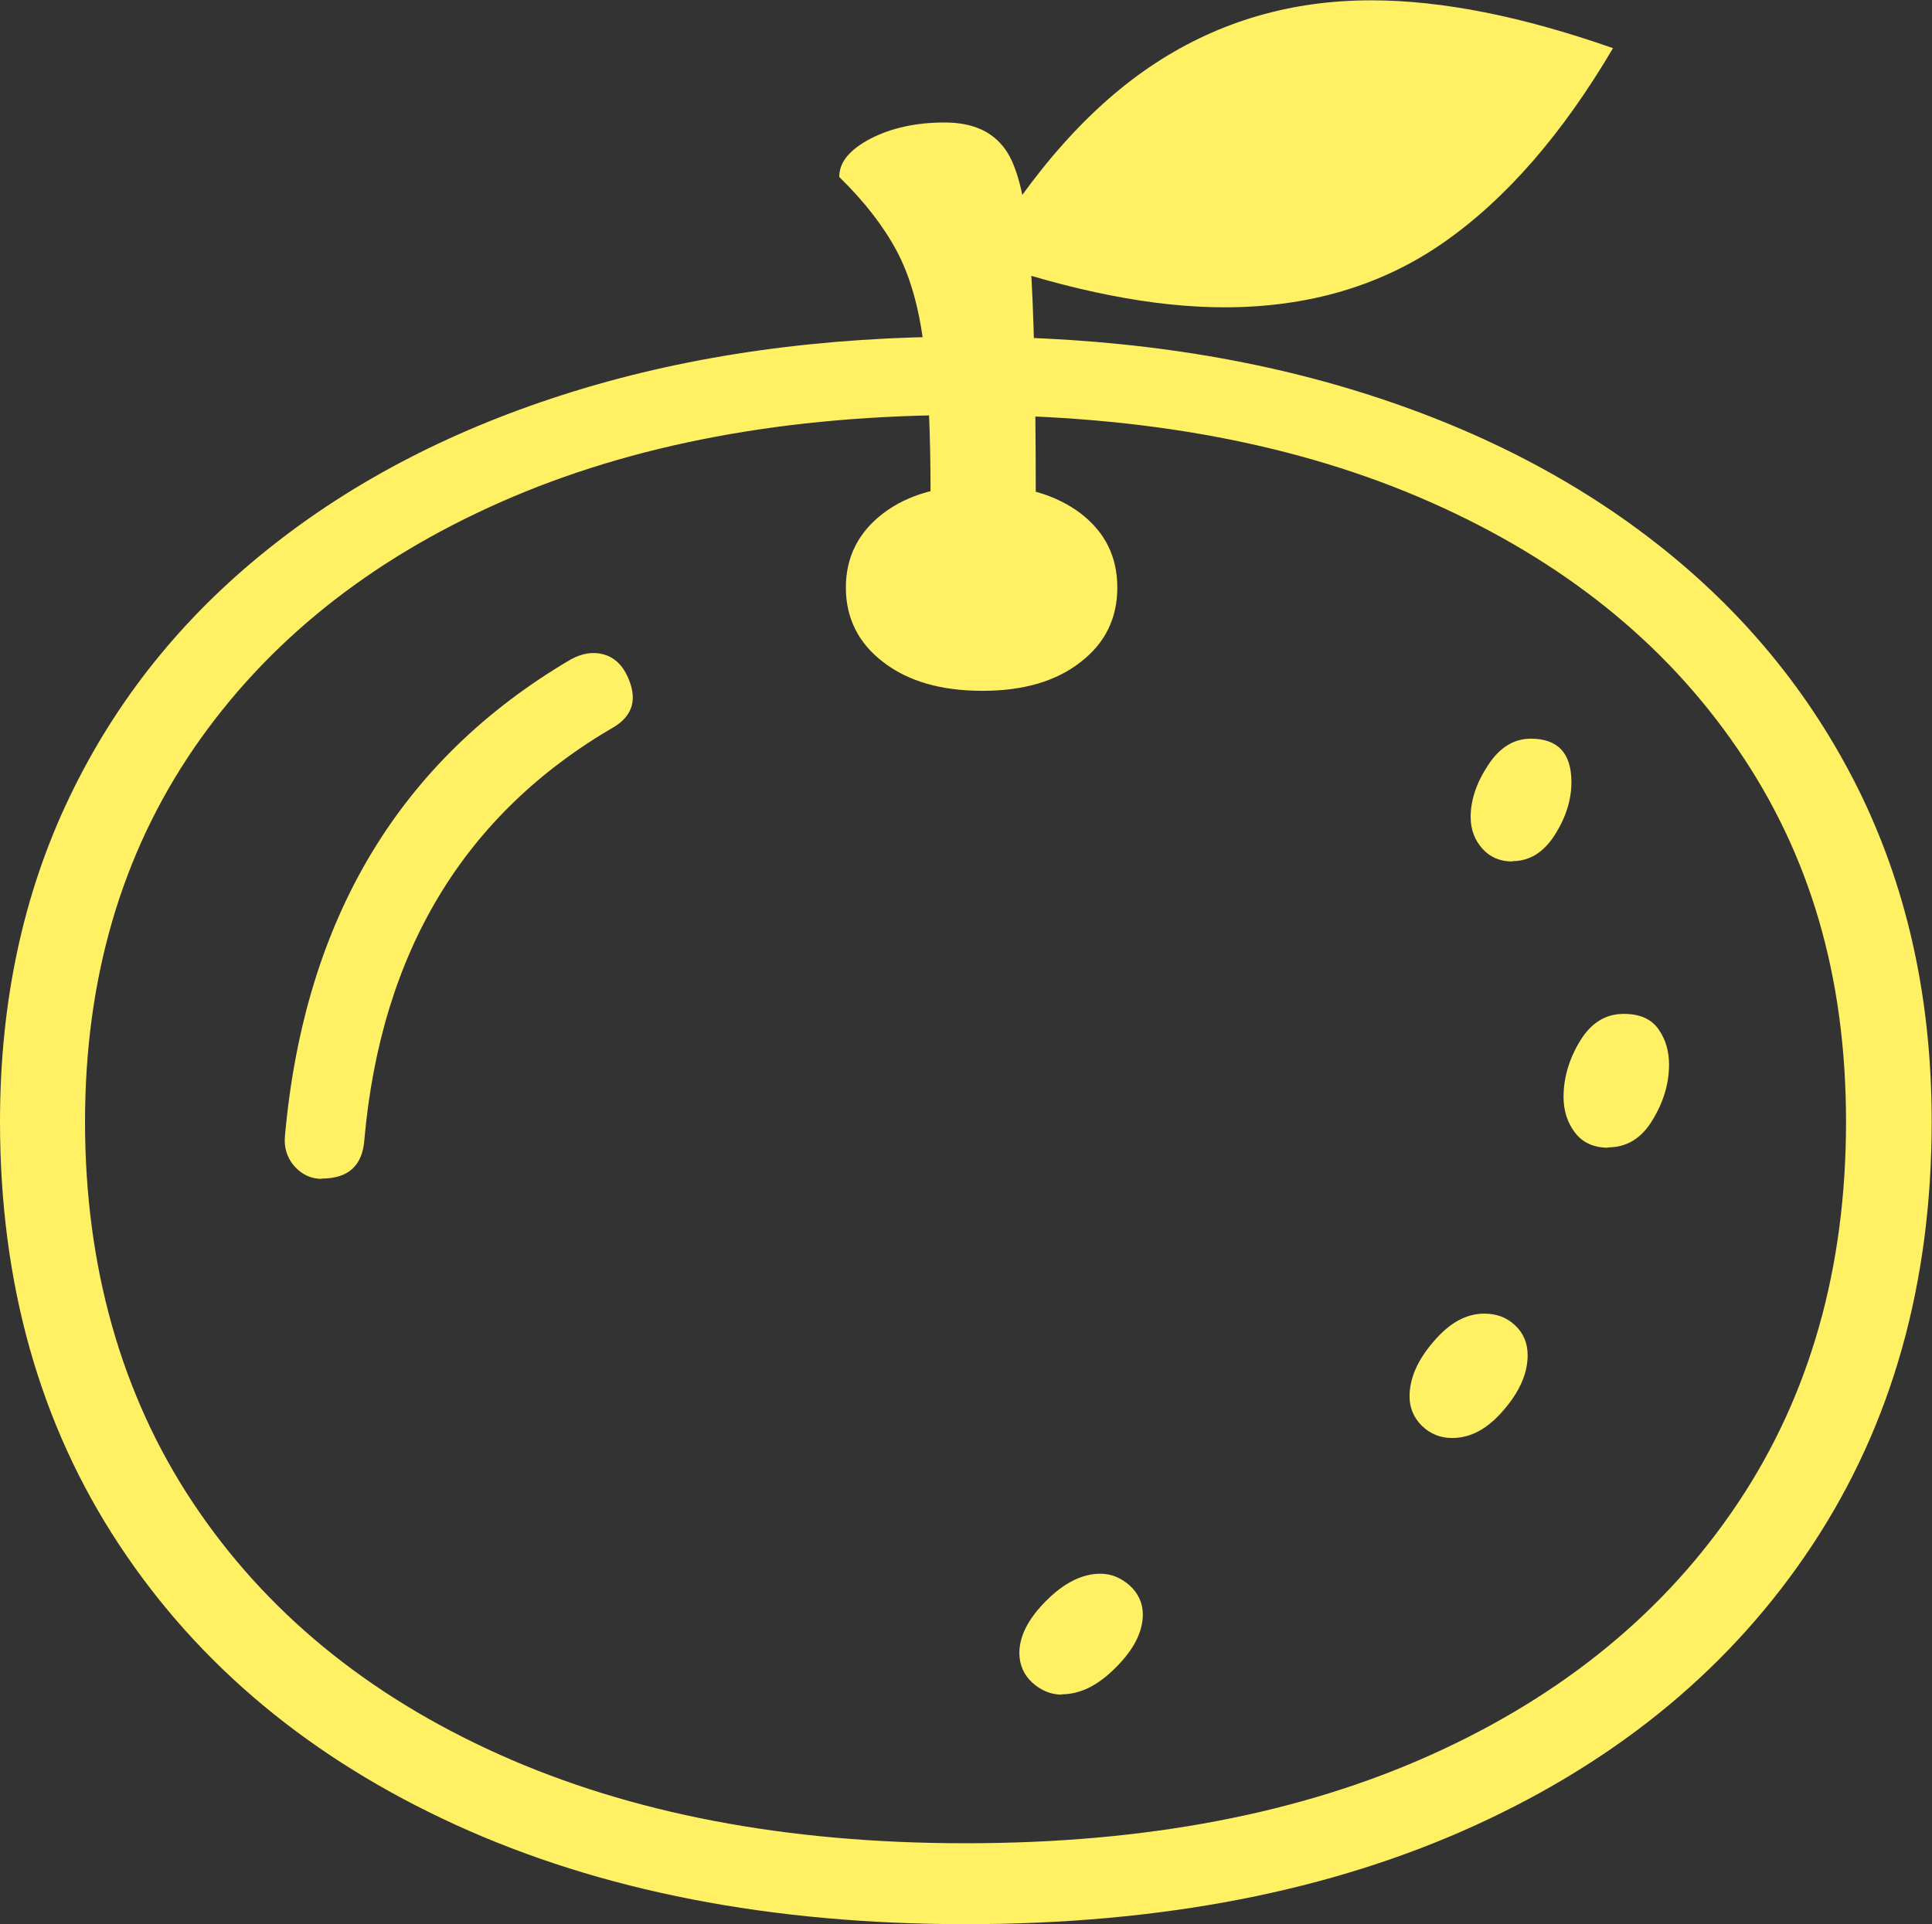 <?xml version="1.0" encoding="UTF-8"?>
<svg id="_レイヤー_2" data-name="レイヤー 2" xmlns="http://www.w3.org/2000/svg" viewBox="0 0 61.35 61.11">
  <rect x="0" y="0" width="61.35" height="61.11" fill="#333333" stroke="none"/>
  <defs>
    <style>
      .cls-1 {
        fill: #fff064;
        stroke-width: 0px;
      }
    </style>
  </defs>
  <g id="content">
    <path class="cls-1" d="M30.67,61.11c-6.19,0-11.59-1.05-16.19-3.15-4.6-2.1-8.16-5.06-10.69-8.89s-3.79-8.31-3.79-13.45c0-3.81.74-7.25,2.21-10.31,1.47-3.07,3.57-5.69,6.3-7.87,2.72-2.18,5.96-3.85,9.71-5.01,3.75-1.16,7.9-1.74,12.45-1.74s8.7.58,12.45,1.74c3.75,1.16,6.99,2.83,9.71,5.01,2.72,2.18,4.82,4.8,6.3,7.87,1.47,3.07,2.21,6.5,2.21,10.31,0,5.14-1.26,9.62-3.79,13.45s-6.09,6.79-10.68,8.89c-4.59,2.1-9.99,3.15-16.2,3.15ZM30.67,58.54c5.7,0,10.64-.94,14.82-2.83,4.18-1.89,7.41-4.55,9.7-7.98s3.43-7.47,3.43-12.1-1.15-8.51-3.46-11.87c-2.3-3.36-5.55-5.96-9.73-7.81-4.18-1.85-9.1-2.77-14.77-2.77s-10.59.92-14.77,2.77c-4.18,1.85-7.42,4.45-9.73,7.81-2.3,3.36-3.46,7.31-3.46,11.87s1.14,8.66,3.43,12.1,5.52,6.1,9.7,7.98c4.18,1.88,9.12,2.83,14.82,2.83ZM10.22,37.44c-.35,0-.64-.14-.88-.41-.23-.27-.33-.6-.29-.97.62-6.89,3.65-11.93,9.08-15.12.35-.19.69-.25,1.03-.16.33.09.59.32.76.69.33.7.19,1.24-.41,1.61-4.77,2.77-7.41,7.15-7.94,13.12-.06.82-.51,1.23-1.35,1.23ZM32.84,17.37l-3.34-.29c.02-.23.03-.46.04-.69,0-.22.01-.44.01-.66,0-1.99-.07-3.58-.22-4.78-.15-1.19-.43-2.18-.85-2.97s-1.03-1.58-1.83-2.36c0-.47.33-.87,1-1.22.66-.34,1.45-.51,2.34-.51s1.52.28,1.93.85c.41.57.67,1.69.79,3.38.12,1.69.18,4.22.18,7.6v.82c0,.27-.02.55-.06.82ZM31.2,21.94c-1.31,0-2.36-.3-3.15-.91-.79-.6-1.19-1.4-1.19-2.37s.4-1.76,1.19-2.36c.79-.6,1.84-.89,3.15-.89s2.32.3,3.11.89c.78.6,1.17,1.38,1.17,2.36s-.39,1.77-1.17,2.37c-.78.61-1.82.91-3.11.91ZM38.88,9.76c-2.25,0-4.83-.51-7.76-1.52,1.68-2.83,3.54-4.91,5.58-6.24,2.04-1.33,4.32-1.99,6.84-1.99,2.25,0,4.8.51,7.68,1.52-1.62,2.75-3.42,4.81-5.39,6.18-1.97,1.37-4.29,2.05-6.94,2.05ZM33.72,53.82c-.35,0-.66-.13-.94-.38-.27-.25-.41-.57-.41-.94,0-.55.29-1.1.86-1.67s1.15-.85,1.71-.85c.35,0,.66.13.94.38.27.25.41.56.41.91,0,.55-.28,1.11-.85,1.68-.57.58-1.14.86-1.73.86ZM46.11,45.67c-.37,0-.69-.13-.95-.38-.26-.25-.4-.57-.4-.94,0-.57.25-1.15.76-1.74.51-.6,1.04-.89,1.61-.89.39,0,.72.12.98.37.26.24.4.56.4.95,0,.57-.25,1.15-.76,1.74-.51.6-1.05.89-1.64.89ZM48.02,27.36c-.39,0-.71-.14-.95-.41-.24-.27-.37-.6-.37-1,0-.55.19-1.1.56-1.66.37-.56.82-.83,1.35-.83.86,0,1.29.46,1.29,1.38,0,.57-.18,1.13-.53,1.68s-.8.83-1.35.83ZM51.06,36.45c-.45,0-.8-.16-1.04-.47-.24-.31-.37-.69-.37-1.14,0-.62.18-1.22.53-1.79.35-.57.81-.85,1.38-.85.51,0,.87.16,1.1.48s.34.7.34,1.13c0,.61-.18,1.2-.53,1.77-.35.58-.82.86-1.41.86Z"/>
  </g>
</svg>